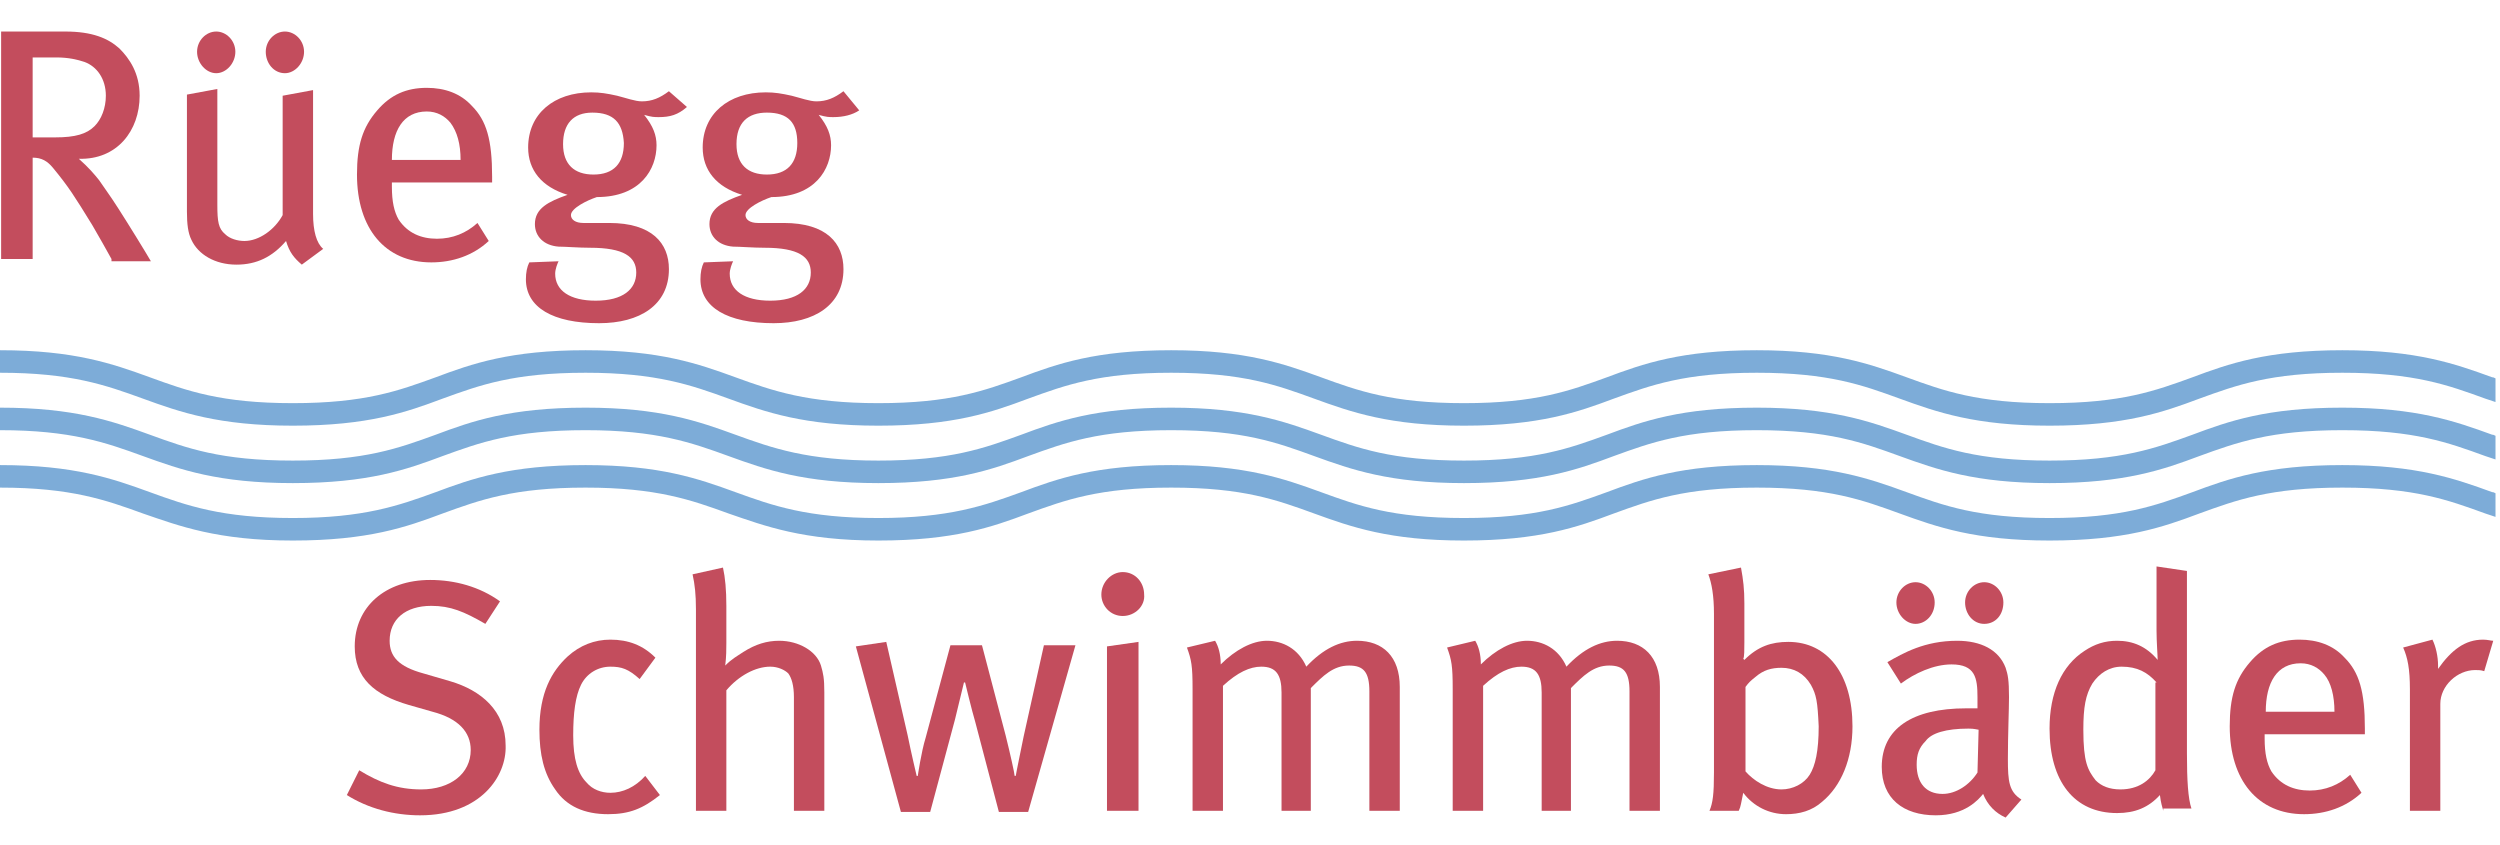 <?xml version="1.0" encoding="utf-8"?>
<!-- Generator: Adobe Illustrator 22.1.0, SVG Export Plug-In . SVG Version: 6.00 Build 0)  -->
<svg version="1.1" id="Ebene_1" xmlns="http://www.w3.org/2000/svg" xmlns:xlink="http://www.w3.org/1999/xlink" x="0px" y="0px"
	 width="222px" height="75px" viewBox="0 0 222 75" style="enable-background:new 0 0 222 75;" xml:space="preserve">
<style type="text/css">
	.st0{fill:#C34D5D;}
	.st1{fill:#7DACD8;}
</style>
<g>
	<path class="st0" d="M9.9,23c-0.6-1.1-0.9-1.6-1.7-3c-1.6-2.6-2.1-3.4-3.5-5.1c-0.5-0.6-1-0.9-1.8-0.9v9H0.1V2.8h5.7
		c2.4,0,3.8,0.6,4.8,1.5c0.9,0.9,1.8,2.2,1.8,4.2c0,3.1-2,5.7-5.4,5.6c0.9,0.8,1.4,1.4,1.8,1.9c0.4,0.6,1,1.4,1.7,2.5
		c0.9,1.4,2.5,4,2.9,4.7H9.9z M7.5,5.5C6.9,5.3,6.1,5.1,5,5.1H2.9v7.1h2c1.8,0,2.8-0.3,3.5-1c0.6-0.6,1-1.6,1-2.7
		C9.4,7,8.6,5.9,7.5,5.5z"/>
	<path class="st0" d="M26.8,23.5c-0.7-0.6-1.1-1.1-1.4-2.1c-1.2,1.4-2.6,2.1-4.4,2.1c-1.9,0-3.4-0.9-4-2.2c-0.3-0.6-0.4-1.4-0.4-2.5
		V8.4l2.7-0.5v10.3c0,1.5,0.1,2.1,0.7,2.6c0.4,0.4,1.1,0.6,1.7,0.6c1.3,0,2.7-1,3.4-2.3V8.5l2.7-0.5V19c0,1.5,0.3,2.6,0.9,3.1
		L26.8,23.5z M19.2,6.5c-0.9,0-1.7-0.9-1.7-1.9s0.8-1.8,1.7-1.8c0.9,0,1.7,0.8,1.7,1.8S20.1,6.5,19.2,6.5z M25.3,6.5
		c-1,0-1.7-0.9-1.7-1.9s0.8-1.8,1.7-1.8c0.9,0,1.7,0.8,1.7,1.8S26.2,6.5,25.3,6.5z"/>
	<path class="st0" d="M34.8,16.2v0.4c0,1.3,0.2,2.2,0.6,2.9c0.8,1.2,2,1.7,3.4,1.7c1.4,0,2.6-0.5,3.6-1.4l1,1.6
		c-1.4,1.3-3.2,1.9-5.1,1.9c-4.1,0-6.6-3-6.6-7.8c0-2.6,0.5-4.2,1.8-5.7c1.2-1.4,2.6-2,4.4-2c1.6,0,3,0.5,4,1.6
		c1.3,1.3,1.8,3,1.8,6.3c0,0.1,0,0.3,0,0.5H34.8z M40,10.9c-0.5-0.6-1.2-1-2.1-1c-2.1,0-3.1,1.7-3.1,4.3h6.1
		C40.9,12.8,40.6,11.7,40,10.9z"/>
	<path class="st0" d="M58.5,10.4c-0.4,0-0.6,0-1.3-0.2c0.8,1,1.1,1.8,1.1,2.7c0,2.1-1.4,4.6-5.3,4.6c-0.9,0.3-2.3,1-2.3,1.6
		c0,0.4,0.4,0.7,1.1,0.7h2.3c3.8,0,5.3,1.8,5.3,4.1c0,3.2-2.6,4.8-6.2,4.8c-4.1,0-6.5-1.4-6.5-3.9c0-0.6,0.1-1.1,0.3-1.5l2.6-0.1
		c-0.1,0.2-0.3,0.7-0.3,1.1c0,1.5,1.3,2.4,3.6,2.4c2.4,0,3.6-1,3.6-2.5c0-1.4-1.1-2.2-4.1-2.2c-1,0-2.2-0.1-2.8-0.1
		c-1.3-0.1-2.1-0.9-2.1-2c0-1.4,1.2-2,2.9-2.6c-2.3-0.7-3.5-2.2-3.5-4.2c0-3,2.3-4.9,5.6-4.9c0.8,0,1.4,0.1,2.3,0.3
		c0.8,0.2,1.6,0.5,2.2,0.5c0.9,0,1.6-0.3,2.4-0.9L61,9.5C60.2,10.2,59.5,10.4,58.5,10.4z M52.6,10C50.9,10,50,11,50,12.8
		c0,1.8,1,2.7,2.7,2.7c1.8,0,2.7-1,2.7-2.8C55.3,10.9,54.5,10,52.6,10z"/>
	<path class="st0" d="M74,10.4c-0.4,0-0.6,0-1.3-0.2c0.8,1,1.1,1.8,1.1,2.7c0,2.1-1.4,4.6-5.3,4.6c-0.9,0.3-2.3,1-2.3,1.6
		c0,0.4,0.4,0.7,1.1,0.7h2.3c3.8,0,5.3,1.8,5.3,4.1c0,3.2-2.6,4.8-6.2,4.8c-4.1,0-6.5-1.4-6.5-3.9c0-0.6,0.1-1.1,0.3-1.5l2.6-0.1
		c-0.1,0.2-0.3,0.7-0.3,1.1c0,1.5,1.3,2.4,3.6,2.4c2.4,0,3.6-1,3.6-2.5c0-1.4-1.1-2.2-4.1-2.2c-1,0-2.2-0.1-2.8-0.1
		c-1.3-0.1-2.1-0.9-2.1-2c0-1.4,1.2-2,2.9-2.6c-2.3-0.7-3.5-2.2-3.5-4.2c0-3,2.3-4.9,5.6-4.9c0.8,0,1.4,0.1,2.3,0.3
		c0.8,0.2,1.6,0.5,2.2,0.5c0.9,0,1.6-0.3,2.4-0.9l1.4,1.7C75.7,10.2,74.9,10.4,74,10.4z M68.1,10c-1.7,0-2.7,0.9-2.7,2.8
		c0,1.8,1,2.7,2.7,2.7c1.8,0,2.7-1,2.7-2.8C70.8,10.9,70,10,68.1,10z"/>
</g>
<g>
	<path class="st0" d="M37.3,72.4c-2.3,0-4.6-0.6-6.5-1.8l1.1-2.2c1.8,1.1,3.4,1.7,5.5,1.7c2.6,0,4.4-1.4,4.4-3.5
		c0-1.6-1.1-2.8-3.4-3.4l-2.1-0.6c-3.1-0.9-4.8-2.4-4.8-5.2c0-3.5,2.7-5.9,6.7-5.9c2.2,0,4.4,0.6,6.2,1.9l-1.3,2
		c-1.9-1.1-3.1-1.6-4.8-1.6c-2.3,0-3.7,1.2-3.7,3.1c0,1.4,0.8,2.3,3,2.9l2.4,0.7c2.7,0.8,4.9,2.6,4.9,5.7
		C45,68.9,42.7,72.4,37.3,72.4z"/>
	<path class="st0" d="M54,72.3c-2.1,0-3.7-0.7-4.7-2.2c-1-1.4-1.4-3.1-1.4-5.3c0-3.3,1.1-5.2,2.5-6.5c1.1-1,2.4-1.5,3.8-1.5
		c1.6,0,2.9,0.5,4,1.6l-1.4,1.9c-1-0.9-1.6-1.1-2.6-1.1c-1.1,0-2.1,0.6-2.6,1.6c-0.5,1-0.7,2.5-0.7,4.5c0,2.1,0.4,3.4,1.2,4.2
		c0.5,0.6,1.3,0.9,2.1,0.9c1.1,0,2.2-0.5,3.1-1.5l1.3,1.7C57.1,71.8,55.9,72.3,54,72.3z"/>
	<path class="st0" d="M70.5,72V61.9c0-1-0.2-1.7-0.5-2.1c-0.3-0.3-0.9-0.6-1.6-0.6c-1.3,0-2.8,0.8-3.9,2.1V72h-2.7V54.1
		c0-1.3-0.1-2.2-0.3-3.1l2.7-0.6c0.2,0.9,0.3,2,0.3,3.4v3.3c0,0.5,0,1.2-0.1,2c0.6-0.6,1-0.8,1.6-1.2c1.1-0.7,2.1-1,3.2-1
		c1.7,0,3.3,0.9,3.7,2.2c0.2,0.7,0.3,1.1,0.3,2.4V72H70.5z"/>
	<path class="st0" d="M91.3,72.1h-2.6l-2.1-8c-0.3-1-0.9-3.5-0.9-3.5h-0.1c0,0-0.6,2.5-0.8,3.3l-2.2,8.2H80l-4-14.7l2.7-0.4l1.9,8.3
		c0.3,1.5,0.8,3.6,0.8,3.6h0.1c0,0,0.3-2.1,0.7-3.4l2.2-8.2h2.8l2.1,8c0.4,1.6,0.8,3.4,0.8,3.6h0.1c0-0.1,0.5-2.5,0.7-3.5l1.8-8.1
		h2.8L91.3,72.1z"/>
	<path class="st0" d="M99.7,54.7c-1.1,0-1.9-0.9-1.9-1.9c0-1.1,0.9-2,1.9-2c1.1,0,1.9,0.9,1.9,2C101.7,53.8,100.8,54.7,99.7,54.7z
		 M98.3,72V57.4l2.8-0.4V72H98.3z"/>
	<path class="st0" d="M121.6,72V61.4c0-1.7-0.5-2.3-1.8-2.3c-1.4,0-2.3,0.9-3.4,2V72h-2.6V61.5c0-1.6-0.5-2.3-1.8-2.3
		c-1,0-2.1,0.5-3.4,1.7V72h-2.7V61.2c0-2.1-0.1-2.6-0.5-3.7l2.5-0.6c0.3,0.5,0.5,1.2,0.5,2.1c1.3-1.3,2.8-2.1,4.1-2.1
		c1.4,0,2.8,0.7,3.5,2.3c1.5-1.6,3-2.3,4.5-2.3c2.3,0,3.8,1.4,3.8,4.1v11H121.6z"/>
	<path class="st0" d="M144.7,72V61.4c0-1.7-0.5-2.3-1.8-2.3c-1.4,0-2.3,0.9-3.4,2V72h-2.6V61.5c0-1.6-0.5-2.3-1.8-2.3
		c-1,0-2.1,0.5-3.4,1.7V72H129V61.2c0-2.1-0.1-2.6-0.5-3.7l2.5-0.6c0.3,0.5,0.5,1.2,0.5,2.1c1.3-1.3,2.8-2.1,4.1-2.1
		c1.4,0,2.8,0.7,3.5,2.3c1.5-1.6,3-2.3,4.5-2.3c2.3,0,3.8,1.4,3.8,4.1v11H144.7z"/>
	<path class="st0" d="M161.8,71.2c-0.9,0.8-2,1.1-3.2,1.1c-1.5,0-2.9-0.7-3.8-1.9c-0.2,0.9-0.2,1.2-0.4,1.6h-2.6
		c0.3-0.7,0.4-1.5,0.4-3.4V54.5c0-1.6-0.2-2.7-0.5-3.5l2.9-0.6c0.2,1.1,0.3,1.9,0.3,3.2v3.4c0,0.6,0,1.4-0.1,1.5l0.1,0.1
		c1.2-1.2,2.4-1.6,3.9-1.6c3.5,0,5.7,2.9,5.7,7.5C164.5,67.4,163.5,69.8,161.8,71.2z M160.8,60.8c-0.6-1-1.5-1.5-2.6-1.5
		c-0.9,0-1.6,0.2-2.3,0.8c-0.5,0.4-0.6,0.5-0.9,0.9v7.5c0.7,0.8,1.9,1.6,3.2,1.6c1,0,2-0.5,2.5-1.3c0.5-0.8,0.8-2.1,0.8-4.3
		C161.4,62.3,161.3,61.7,160.8,60.8z"/>
	<path class="st0" d="M178.1,72.6c-0.9-0.4-1.6-1.1-2-2.1c-0.4,0.5-1.6,1.9-4.2,1.9c-2.9,0-4.8-1.5-4.8-4.3c0-3.4,2.7-5.2,7.5-5.2
		c0.4,0,0.6,0,1,0v-1c0-1.7-0.2-2.9-2.3-2.9c-1.6,0-3.3,0.8-4.5,1.7l-1.2-1.9c1.4-0.8,3.3-1.9,6.2-1.9c2.1,0,3.7,0.8,4.3,2.4
		c0.2,0.6,0.3,1.1,0.3,2.6c0,1.1-0.1,3.3-0.1,5.5c0,2,0.1,2.9,1.2,3.6L178.1,72.6z M170.1,55.4c-0.9,0-1.7-0.9-1.7-1.9
		c0-1,0.8-1.8,1.7-1.8c0.9,0,1.7,0.8,1.7,1.8C171.8,54.6,171,55.4,170.1,55.4z M174.8,64.7c-2,0-3.3,0.4-3.8,1.1
		c-0.6,0.6-0.8,1.2-0.8,2.1c0,1.6,0.8,2.6,2.3,2.6c1.2,0,2.4-0.8,3.1-1.9l0.1-3.8C175.2,64.7,175,64.7,174.8,64.7z M176.2,55.4
		c-1,0-1.7-0.9-1.7-1.9c0-1,0.8-1.8,1.7-1.8c0.9,0,1.7,0.8,1.7,1.8C177.9,54.6,177.2,55.4,176.2,55.4z"/>
	<path class="st0" d="M192.1,72c-0.1-0.4-0.2-0.6-0.3-1.4c-1,1.1-2.2,1.6-3.8,1.6c-3.8,0-6-2.8-6-7.5c0-3.2,1.1-5.6,3.1-6.9
		c0.9-0.6,1.8-0.9,2.9-0.9c1.4,0,2.6,0.5,3.6,1.7c0-0.4-0.1-1.6-0.1-2.6v-5.7l2.7,0.4v16.2c0,2.4,0.1,4,0.4,4.9H192.1z M191.5,60.6
		c-0.8-0.9-1.7-1.4-3.1-1.4c-1.1,0-2,0.6-2.6,1.5c-0.6,1-0.8,2.1-0.8,4.1c0,2.9,0.4,3.6,1.1,4.5c0.5,0.5,1.2,0.8,2.2,0.8
		c1.6,0,2.6-0.8,3.1-1.7V60.6z"/>
	<path class="st0" d="M201.1,65.2v0.4c0,1.3,0.2,2.2,0.6,2.9c0.8,1.2,2,1.7,3.4,1.7c1.4,0,2.6-0.5,3.6-1.4l1,1.6
		c-1.4,1.3-3.2,1.9-5.1,1.9c-4.1,0-6.6-3-6.6-7.8c0-2.6,0.5-4.2,1.8-5.7c1.2-1.4,2.6-2,4.4-2c1.6,0,3,0.5,4,1.6
		c1.3,1.3,1.8,3,1.8,6.3c0,0.1,0,0.3,0,0.5H201.1z M206.4,59.9c-0.5-0.6-1.2-1-2.1-1c-2.1,0-3.1,1.7-3.1,4.3h6.1
		C207.3,61.8,207,60.6,206.4,59.9z"/>
	<path class="st0" d="M220.6,59.6c-0.3-0.1-0.5-0.1-0.8-0.1c-1.6,0-3.1,1.4-3.1,3V72h-2.7V61.2c0-1.8-0.2-2.8-0.6-3.7l2.6-0.7
		c0.3,0.6,0.5,1.5,0.5,2.3v0.3c1.2-1.7,2.4-2.6,4-2.6c0.4,0,0.7,0.1,0.9,0.1L220.6,59.6z"/>
</g>
<g>
	<path class="st1" d="M221.3,33.5c-3.3-1.2-6.7-2.4-13.3-2.4c-6.7,0-10.1,1.2-13.3,2.4c-3.3,1.2-6.3,2.3-12.7,2.3s-9.4-1.1-12.7-2.3
		c-3.3-1.2-6.7-2.4-13.3-2.4c-6.7,0-10.1,1.2-13.3,2.4c-3.3,1.2-6.3,2.3-12.7,2.3s-9.4-1.1-12.7-2.3c-3.3-1.2-6.7-2.4-13.3-2.4
		c-6.7,0-10.1,1.2-13.3,2.4c-3.3,1.2-6.3,2.3-12.7,2.3c-6.3,0-9.4-1.1-12.7-2.3c-3.3-1.2-6.7-2.4-13.3-2.4c-6.7,0-10.1,1.2-13.3,2.4
		c-3.3,1.2-6.3,2.3-12.7,2.3s-9.4-1.1-12.7-2.3c-3.3-1.2-6.7-2.4-13.3-2.4v2c6.3,0,9.4,1.1,12.7,2.3c3.3,1.2,6.7,2.4,13.3,2.4
		c6.7,0,10.1-1.2,13.3-2.4c3.3-1.2,6.3-2.3,12.7-2.3c6.3,0,9.4,1.1,12.7,2.3c3.3,1.2,6.7,2.4,13.3,2.4c6.7,0,10.1-1.2,13.3-2.4
		c3.3-1.2,6.3-2.3,12.7-2.3s9.4,1.1,12.7,2.3c3.3,1.2,6.7,2.4,13.3,2.4c6.7,0,10.1-1.2,13.3-2.4c3.3-1.2,6.3-2.3,12.7-2.3
		s9.4,1.1,12.7,2.3c3.3,1.2,6.7,2.4,13.3,2.4c6.7,0,10.1-1.2,13.3-2.4c3.3-1.2,6.3-2.3,12.7-2.3s9.4,1.1,12.7,2.3
		c0.3,0.1,0.6,0.2,0.9,0.3v-2.1C221.4,33.5,221.4,33.5,221.3,33.5z"/>
	<path class="st1" d="M221.3,38.6c-3.3-1.2-6.7-2.4-13.3-2.4c-6.7,0-10.1,1.2-13.3,2.4c-3.3,1.2-6.3,2.3-12.7,2.3s-9.4-1.1-12.7-2.3
		c-3.3-1.2-6.7-2.4-13.3-2.4c-6.7,0-10.1,1.2-13.3,2.4c-3.3,1.2-6.3,2.3-12.7,2.3s-9.4-1.1-12.7-2.3c-3.3-1.2-6.7-2.4-13.3-2.4
		c-6.7,0-10.1,1.2-13.3,2.4c-3.3,1.2-6.3,2.3-12.7,2.3c-6.3,0-9.4-1.1-12.7-2.3c-3.3-1.2-6.7-2.4-13.3-2.4c-6.7,0-10.1,1.2-13.3,2.4
		c-3.3,1.2-6.3,2.3-12.7,2.3s-9.4-1.1-12.7-2.3c-3.3-1.2-6.7-2.4-13.3-2.4v2c6.3,0,9.4,1.1,12.7,2.3c3.3,1.2,6.7,2.4,13.3,2.4
		c6.7,0,10.1-1.2,13.3-2.4c3.3-1.2,6.3-2.3,12.7-2.3c6.3,0,9.4,1.1,12.7,2.3c3.3,1.2,6.7,2.4,13.3,2.4c6.7,0,10.1-1.2,13.3-2.4
		c3.3-1.2,6.3-2.3,12.7-2.3s9.4,1.1,12.7,2.3c3.3,1.2,6.7,2.4,13.3,2.4c6.7,0,10.1-1.2,13.3-2.4c3.3-1.2,6.3-2.3,12.7-2.3
		s9.4,1.1,12.7,2.3c3.3,1.2,6.7,2.4,13.3,2.4c6.7,0,10.1-1.2,13.3-2.4c3.3-1.2,6.3-2.3,12.7-2.3s9.4,1.1,12.7,2.3
		c0.3,0.1,0.6,0.2,0.9,0.3v-2.1C221.4,38.6,221.4,38.6,221.3,38.6z"/>
	<path class="st1" d="M221.3,43.7c-3.3-1.2-6.7-2.4-13.3-2.4c-6.7,0-10.1,1.2-13.3,2.4c-3.3,1.2-6.3,2.3-12.7,2.3s-9.4-1.1-12.7-2.3
		c-3.3-1.2-6.7-2.4-13.3-2.4c-6.7,0-10.1,1.2-13.3,2.4c-3.3,1.2-6.3,2.3-12.7,2.3s-9.4-1.1-12.7-2.3c-3.3-1.2-6.7-2.4-13.3-2.4
		c-6.7,0-10.1,1.2-13.3,2.4C87.4,44.9,84.3,46,78,46c-6.3,0-9.4-1.1-12.7-2.3c-3.3-1.2-6.7-2.4-13.3-2.4c-6.7,0-10.1,1.2-13.3,2.4
		C35.4,44.9,32.3,46,26,46s-9.4-1.1-12.7-2.3c-3.3-1.2-6.7-2.4-13.3-2.4v2c6.3,0,9.4,1.1,12.7,2.3C15.9,46.7,19.3,48,26,48
		c6.7,0,10.1-1.2,13.3-2.4c3.3-1.2,6.3-2.3,12.7-2.3c6.3,0,9.4,1.1,12.7,2.3C67.9,46.7,71.3,48,78,48c6.7,0,10.1-1.2,13.3-2.4
		c3.3-1.2,6.3-2.3,12.7-2.3s9.4,1.1,12.7,2.3c3.3,1.2,6.7,2.4,13.3,2.4c6.7,0,10.1-1.2,13.3-2.4c3.3-1.2,6.3-2.3,12.7-2.3
		s9.4,1.1,12.7,2.3c3.3,1.2,6.7,2.4,13.3,2.4c6.7,0,10.1-1.2,13.3-2.4c3.3-1.2,6.3-2.3,12.7-2.3s9.4,1.1,12.7,2.3
		c0.3,0.1,0.6,0.2,0.9,0.3v-2.1C221.4,43.7,221.4,43.7,221.3,43.7z"/>
</g>
</svg>
